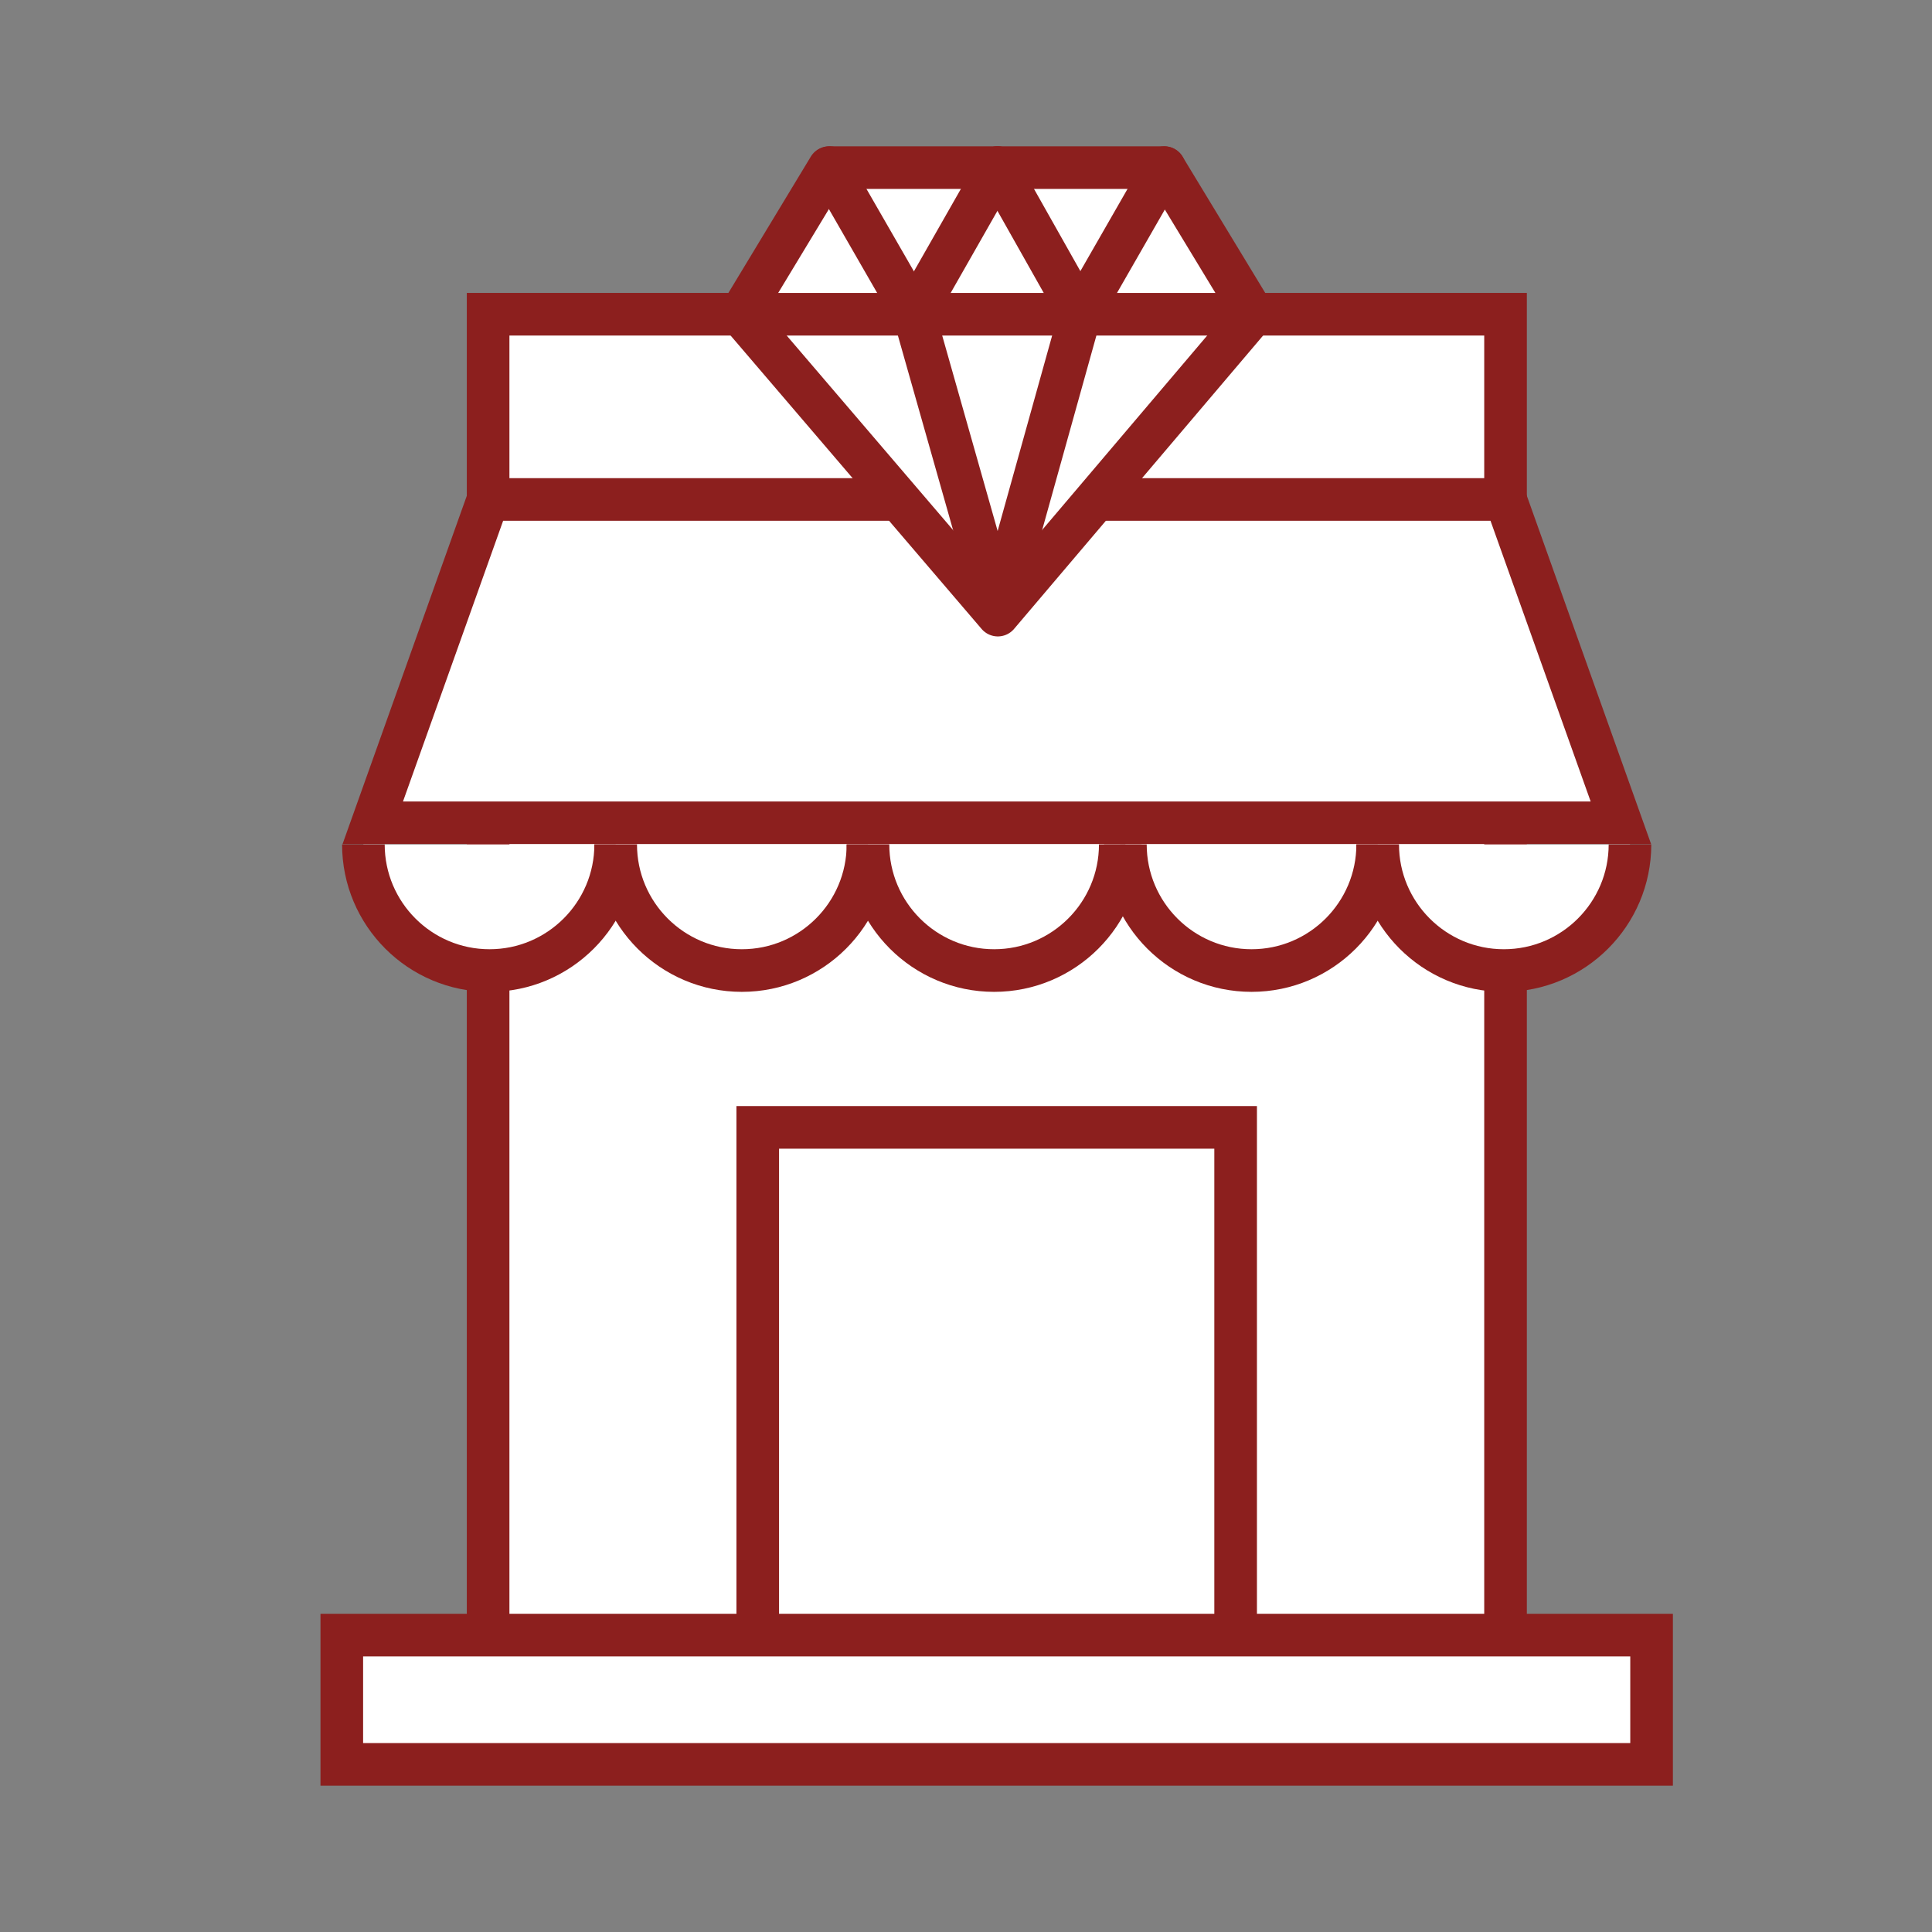 <?xml version="1.0" encoding="utf-8"?>
<!-- Generator: Adobe Illustrator 27.5.0, SVG Export Plug-In . SVG Version: 6.00 Build 0)  -->
<svg version="1.1" id="Layer_1" xmlns="http://www.w3.org/2000/svg" xmlns:xlink="http://www.w3.org/1999/xlink" x="0px" y="0px"
	 viewBox="0 0 68 68" style="enable-background:new 0 0 68 68;" xml:space="preserve">
<rect x="0" y="0" width="68" height="68" fill="#808080" stroke="none"/>
<style type="text/css">
	.st0{fill:#FFFFFF;stroke:#8C1F1E;stroke-width:1.5;stroke-miterlimit:10;}
	.st1{fill:none;stroke:#8C1F1E;stroke-width:1.5;stroke-miterlimit:10;}
	.st2{fill:#FFFFFF;stroke:#8C1F1E;stroke-width:1.5;stroke-linecap:round;stroke-linejoin:round;stroke-miterlimit:10;}
	.st3{fill:none;stroke:#8C1F1E;stroke-width:1.5;stroke-linecap:round;stroke-linejoin:round;stroke-miterlimit:10;}
</style>
<g>
	<g>
		<rect x="17.18" y="11.06" class="st0" width="35.81" height="48.91"/>
		<rect x="26.67" y="39.68" class="st1" width="16.82" height="20.28"/>
		<polygon class="st0" points="52.99,17.58 17.18,17.58 13.12,28.96 57.05,28.96 		"/>
		<rect x="12.03" y="57.55" class="st0" width="46.1" height="4.55"/>
		<g>
			<path class="st0" d="M12.79,29.72c0,2.45,1.99,4.44,4.44,4.44s4.44-1.99,4.44-4.44"/>
			<path class="st0" d="M21.67,29.72c0,2.45,1.99,4.44,4.44,4.44s4.44-1.99,4.44-4.44"/>
			<path class="st0" d="M30.55,29.72c0,2.45,1.99,4.44,4.44,4.44c2.45,0,4.44-1.99,4.44-4.44"/>
			<path class="st0" d="M39.61,29.72c0,2.45,1.99,4.44,4.44,4.44c2.45,0,4.44-1.99,4.44-4.44"/>
			<path class="st0" d="M48.49,29.72c0,2.45,1.99,4.44,4.44,4.44s4.44-1.99,4.44-4.44"/>
		</g>
	</g>
	<g>
		<g>
			<polygon class="st2" points="35.12,21.65 26.06,11.06 29.18,5.9 40.98,5.9 44.11,11.06 			"/>
			<line class="st3" x1="32.17" y1="11.06" x2="35.11" y2="5.9"/>
			<polyline class="st3" points="40.98,5.9 38.02,11.06 35.12,21.46 32.17,11.06 29.2,5.9 			"/>
			<line class="st3" x1="38.02" y1="11.06" x2="35.11" y2="5.9"/>
		</g>
		<line class="st3" x1="26.06" y1="11.06" x2="44.11" y2="11.06"/>
	</g>
</g>
</svg>

